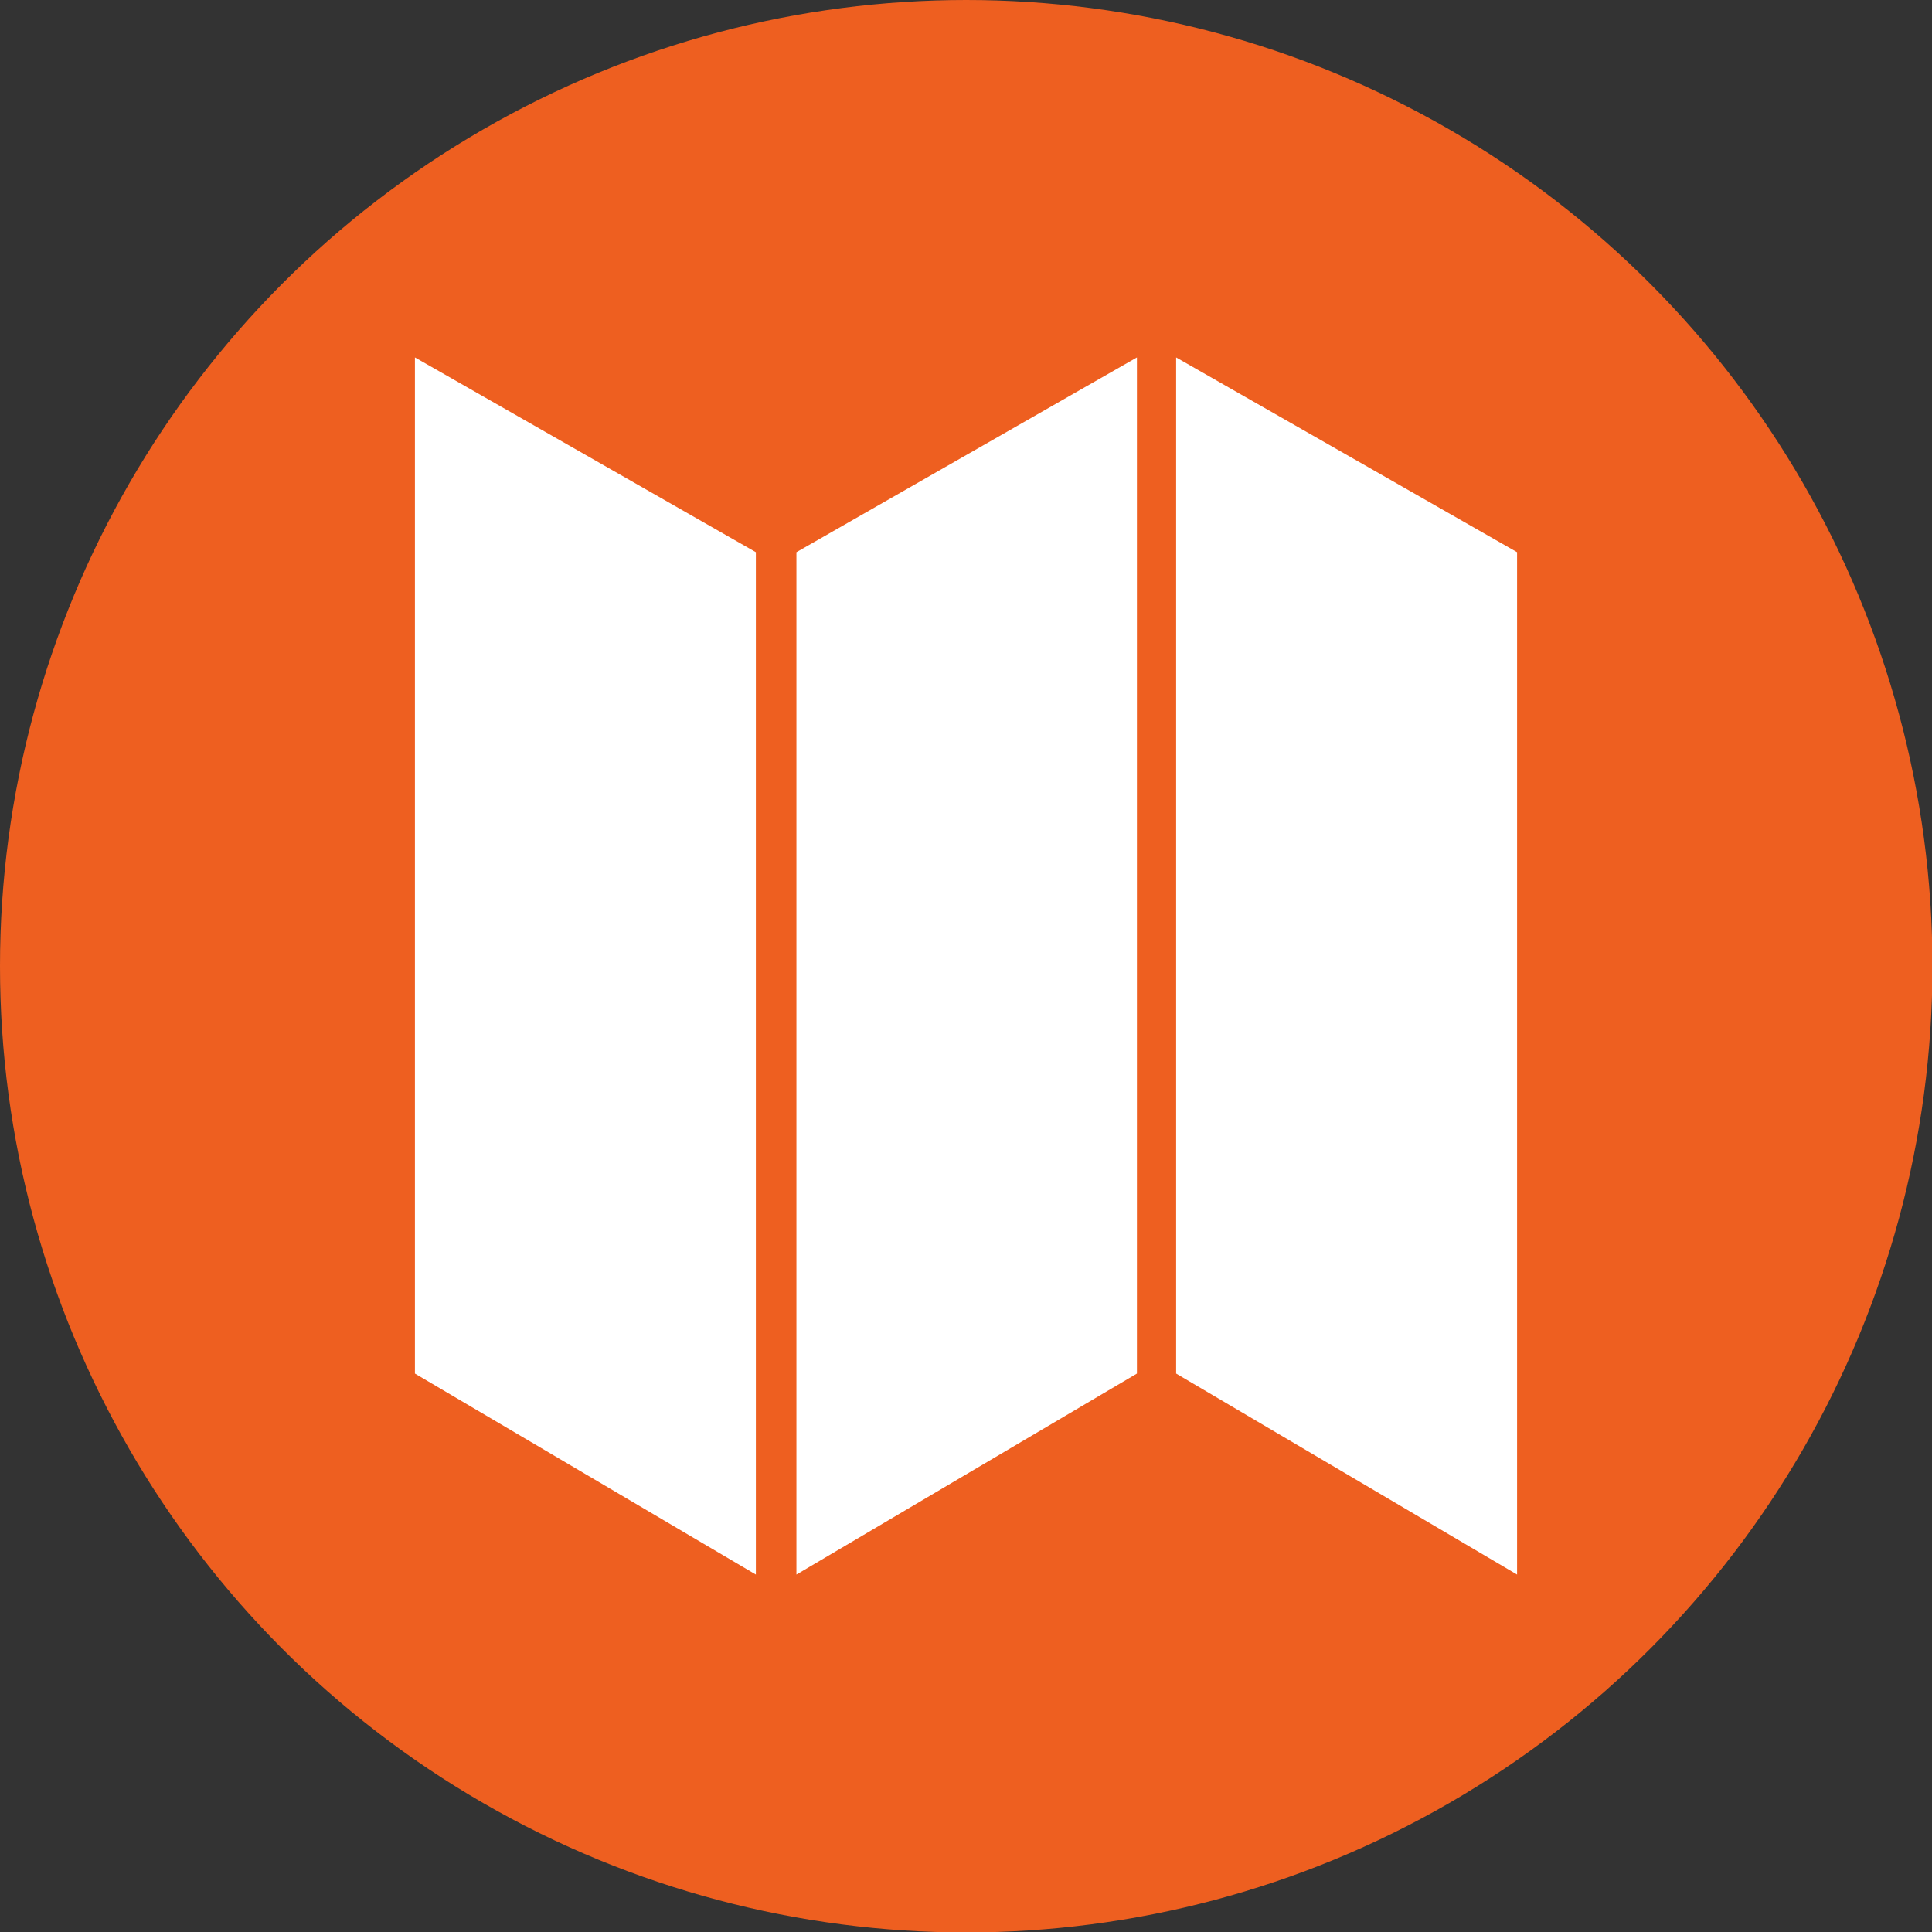 <svg xmlns="http://www.w3.org/2000/svg" viewBox="0 0 43.35 43.35"><rect x="0" y="0" width="43.35" height="43.35" fill="#333333" stroke="none"/><defs><style>.cls-1{fill:#ee5f20;}.cls-2{fill:#fff;}</style></defs><g id="Camada_2" data-name="Camada 2"><g id="Layer_1" data-name="Layer 1"><circle class="cls-1" cx="21.68" cy="21.68" r="21.68"></circle><polyline class="cls-2" points="9.31 8.02 16.96 12.39 16.96 35.33 9.31 30.82 9.31 8.02"></polyline><polyline class="cls-2" points="26.39 8.02 34.04 12.39 34.04 35.33 26.39 30.82 26.39 8.02"></polyline><polyline class="cls-2" points="25.51 8.02 17.87 12.39 17.87 35.33 25.51 30.82 25.51 8.02"></polyline></g></g></svg>
